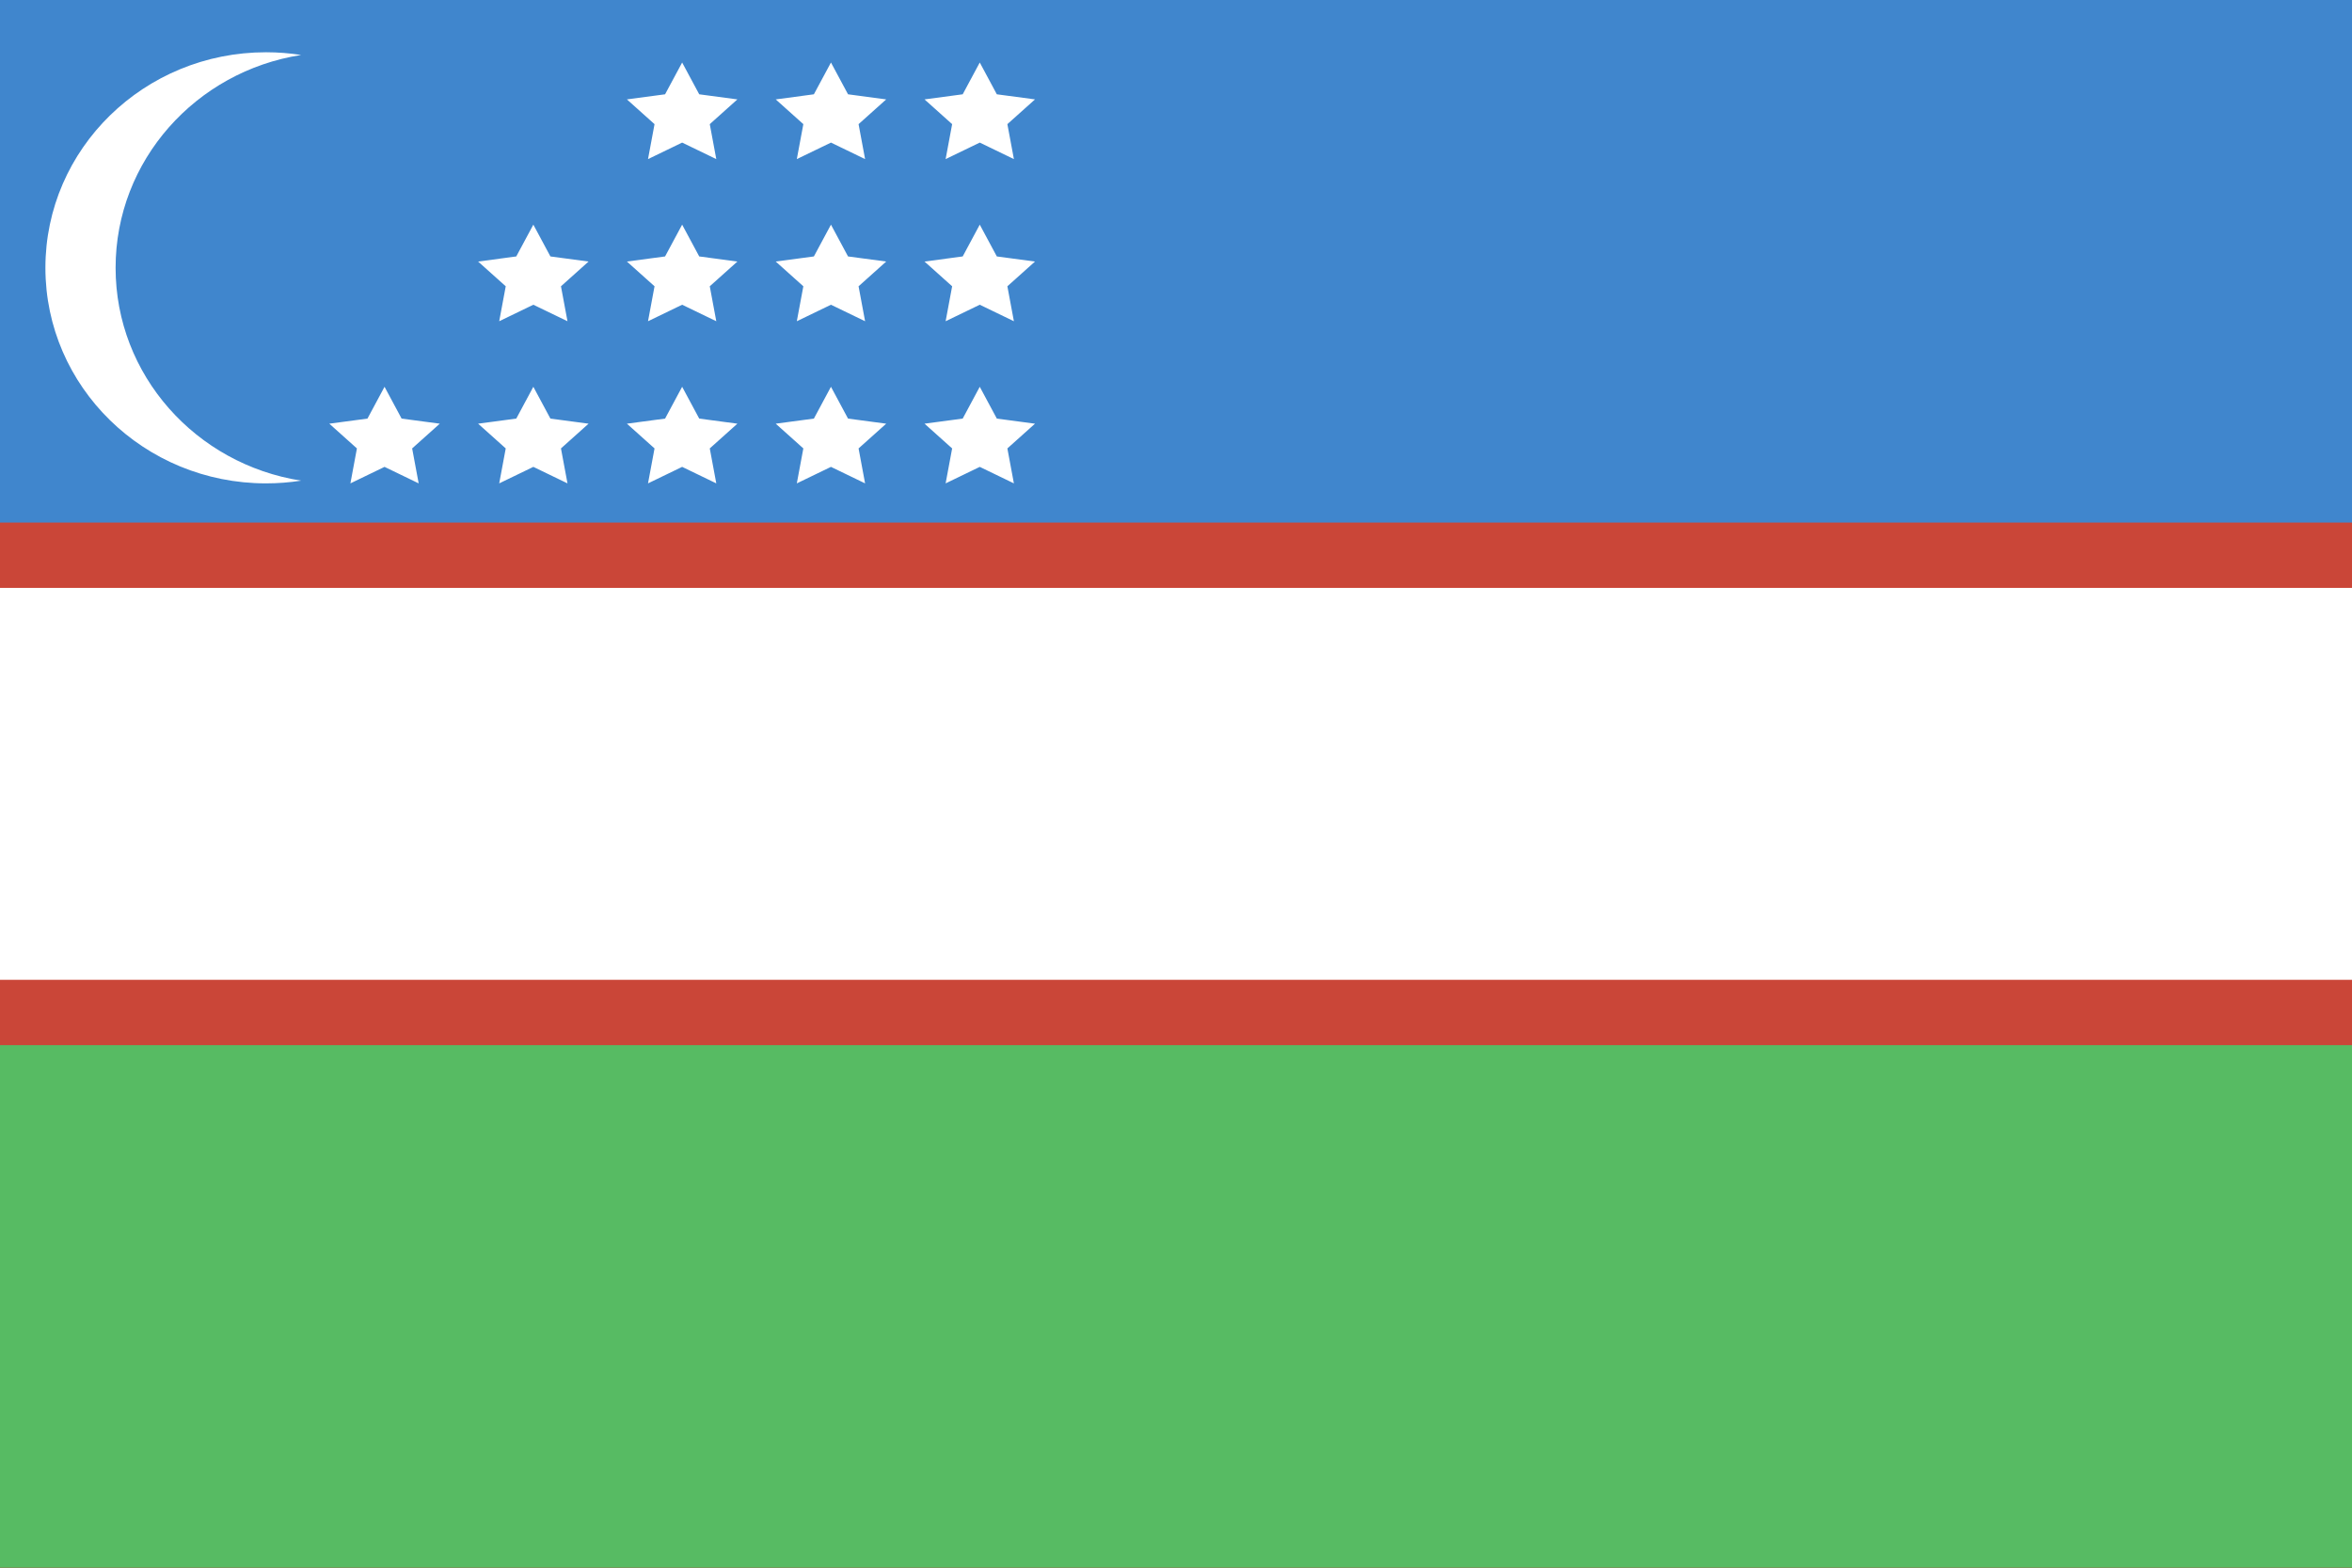 <?xml version="1.0" ?><svg height="120px" version="1.1" viewBox="0 0 180 120" width="180px" xmlns="http://www.w3.org/2000/svg" xmlns:sketch="http://www.bohemiancoding.com/sketch/ns" xmlns:xlink="http://www.w3.org/1999/xlink"><rect x="0" y="0" width="180" height="120" fill="#333333" stroke="none"/><title/><defs/><g fill="none" fill-rule="evenodd" id="Asia-Pacific" stroke="none" stroke-width="1"><g id="Uzbekistan" transform="translate(0, -1001)"><g transform="translate(0, 1001)"><rect d="M0,0 L0,120 L180,120 L180,0 L0,0 Z M0,0" fill="#CA4638" height="120" id="TH-copy-3" transform="translate(90, 60) scale(1, -1) translate(-90, -60) " width="180" x="0" y="0"/><rect d="M0,0 L0,40 L180,40 L180,0 L0,0 Z M0,0" fill="#4086CD" height="40" id="TH-copy-2" width="180" x="0" y="0"/><rect d="M0,80 L0,120 L180,120 L180,80 L0,80 Z M0,80" fill="#57BB63" height="40" id="TH-copy-3" width="180" x="0" y="80"/><rect d="M0,45 L0,75 L180,75 L180,45 L0,45 Z M0,45" fill="#FFFFFF" height="30" id="TH" width="180" x="0" y="45"/><path d="M23.045,36.792 C22.17,36.929 21.273,37 20.359,37 C11.034,37 3.475,29.613 3.475,20.5 C3.475,11.387 11.034,4 20.359,4 C21.273,4 22.17,4.071 23.045,4.208 C14.997,5.465 8.847,12.281 8.847,20.5 C8.847,28.719 14.997,35.535 23.045,36.792 L23.045,36.792 Z M40.817,35.737 L38.205,37 L38.704,34.325 L36.59,32.431 L39.511,32.041 L40.817,29.607 L42.123,32.041 L45.044,32.431 L42.931,34.325 L43.43,37 L40.817,35.737 Z M29.429,35.737 L26.817,37 L27.315,34.325 L25.202,32.431 L28.123,32.041 L29.429,29.607 L30.735,32.041 L33.656,32.431 L31.542,34.325 L32.041,37 L29.429,35.737 Z M63.594,35.737 L60.981,37 L61.48,34.325 L59.367,32.431 L62.287,32.041 L63.594,29.607 L64.9,32.041 L67.821,32.431 L65.707,34.325 L66.206,37 L63.594,35.737 Z M74.982,35.737 L72.369,37 L72.868,34.325 L70.755,32.431 L73.676,32.041 L74.982,29.607 L76.288,32.041 L79.209,32.431 L77.095,34.325 L77.594,37 L74.982,35.737 Z M52.205,35.737 L49.593,37 L50.092,34.325 L47.978,32.431 L50.899,32.041 L52.205,29.607 L53.512,32.041 L56.432,32.431 L54.319,34.325 L54.818,37 L52.205,35.737 Z M40.817,23.326 L38.205,24.589 L38.704,21.914 L36.59,20.02 L39.511,19.629 L40.817,17.196 L42.123,19.629 L45.044,20.02 L42.931,21.914 L43.43,24.589 L40.817,23.326 Z M63.594,23.326 L60.981,24.589 L61.48,21.914 L59.367,20.02 L62.287,19.629 L63.594,17.196 L64.9,19.629 L67.821,20.02 L65.707,21.914 L66.206,24.589 L63.594,23.326 Z M74.982,23.326 L72.369,24.589 L72.868,21.914 L70.755,20.02 L73.676,19.629 L74.982,17.196 L76.288,19.629 L79.209,20.02 L77.095,21.914 L77.594,24.589 L74.982,23.326 Z M52.205,23.326 L49.593,24.589 L50.092,21.914 L47.978,20.02 L50.899,19.629 L52.205,17.196 L53.512,19.629 L56.432,20.02 L54.319,21.914 L54.818,24.589 L52.205,23.326 Z M63.594,10.915 L60.981,12.178 L61.48,9.503 L59.367,7.609 L62.287,7.218 L63.594,4.785 L64.9,7.218 L67.821,7.609 L65.707,9.503 L66.206,12.178 L63.594,10.915 Z M74.982,10.915 L72.369,12.178 L72.868,9.503 L70.755,7.609 L73.676,7.218 L74.982,4.785 L76.288,7.218 L79.209,7.609 L77.095,9.503 L77.594,12.178 L74.982,10.915 Z M52.205,10.915 L49.593,12.178 L50.092,9.503 L47.978,7.609 L50.899,7.218 L52.205,4.785 L53.512,7.218 L56.432,7.609 L54.319,9.503 L54.818,12.178 L52.205,10.915 Z M52.205,10.915" fill="#FFFFFF" id="Oval-148"/></g></g></g></svg>